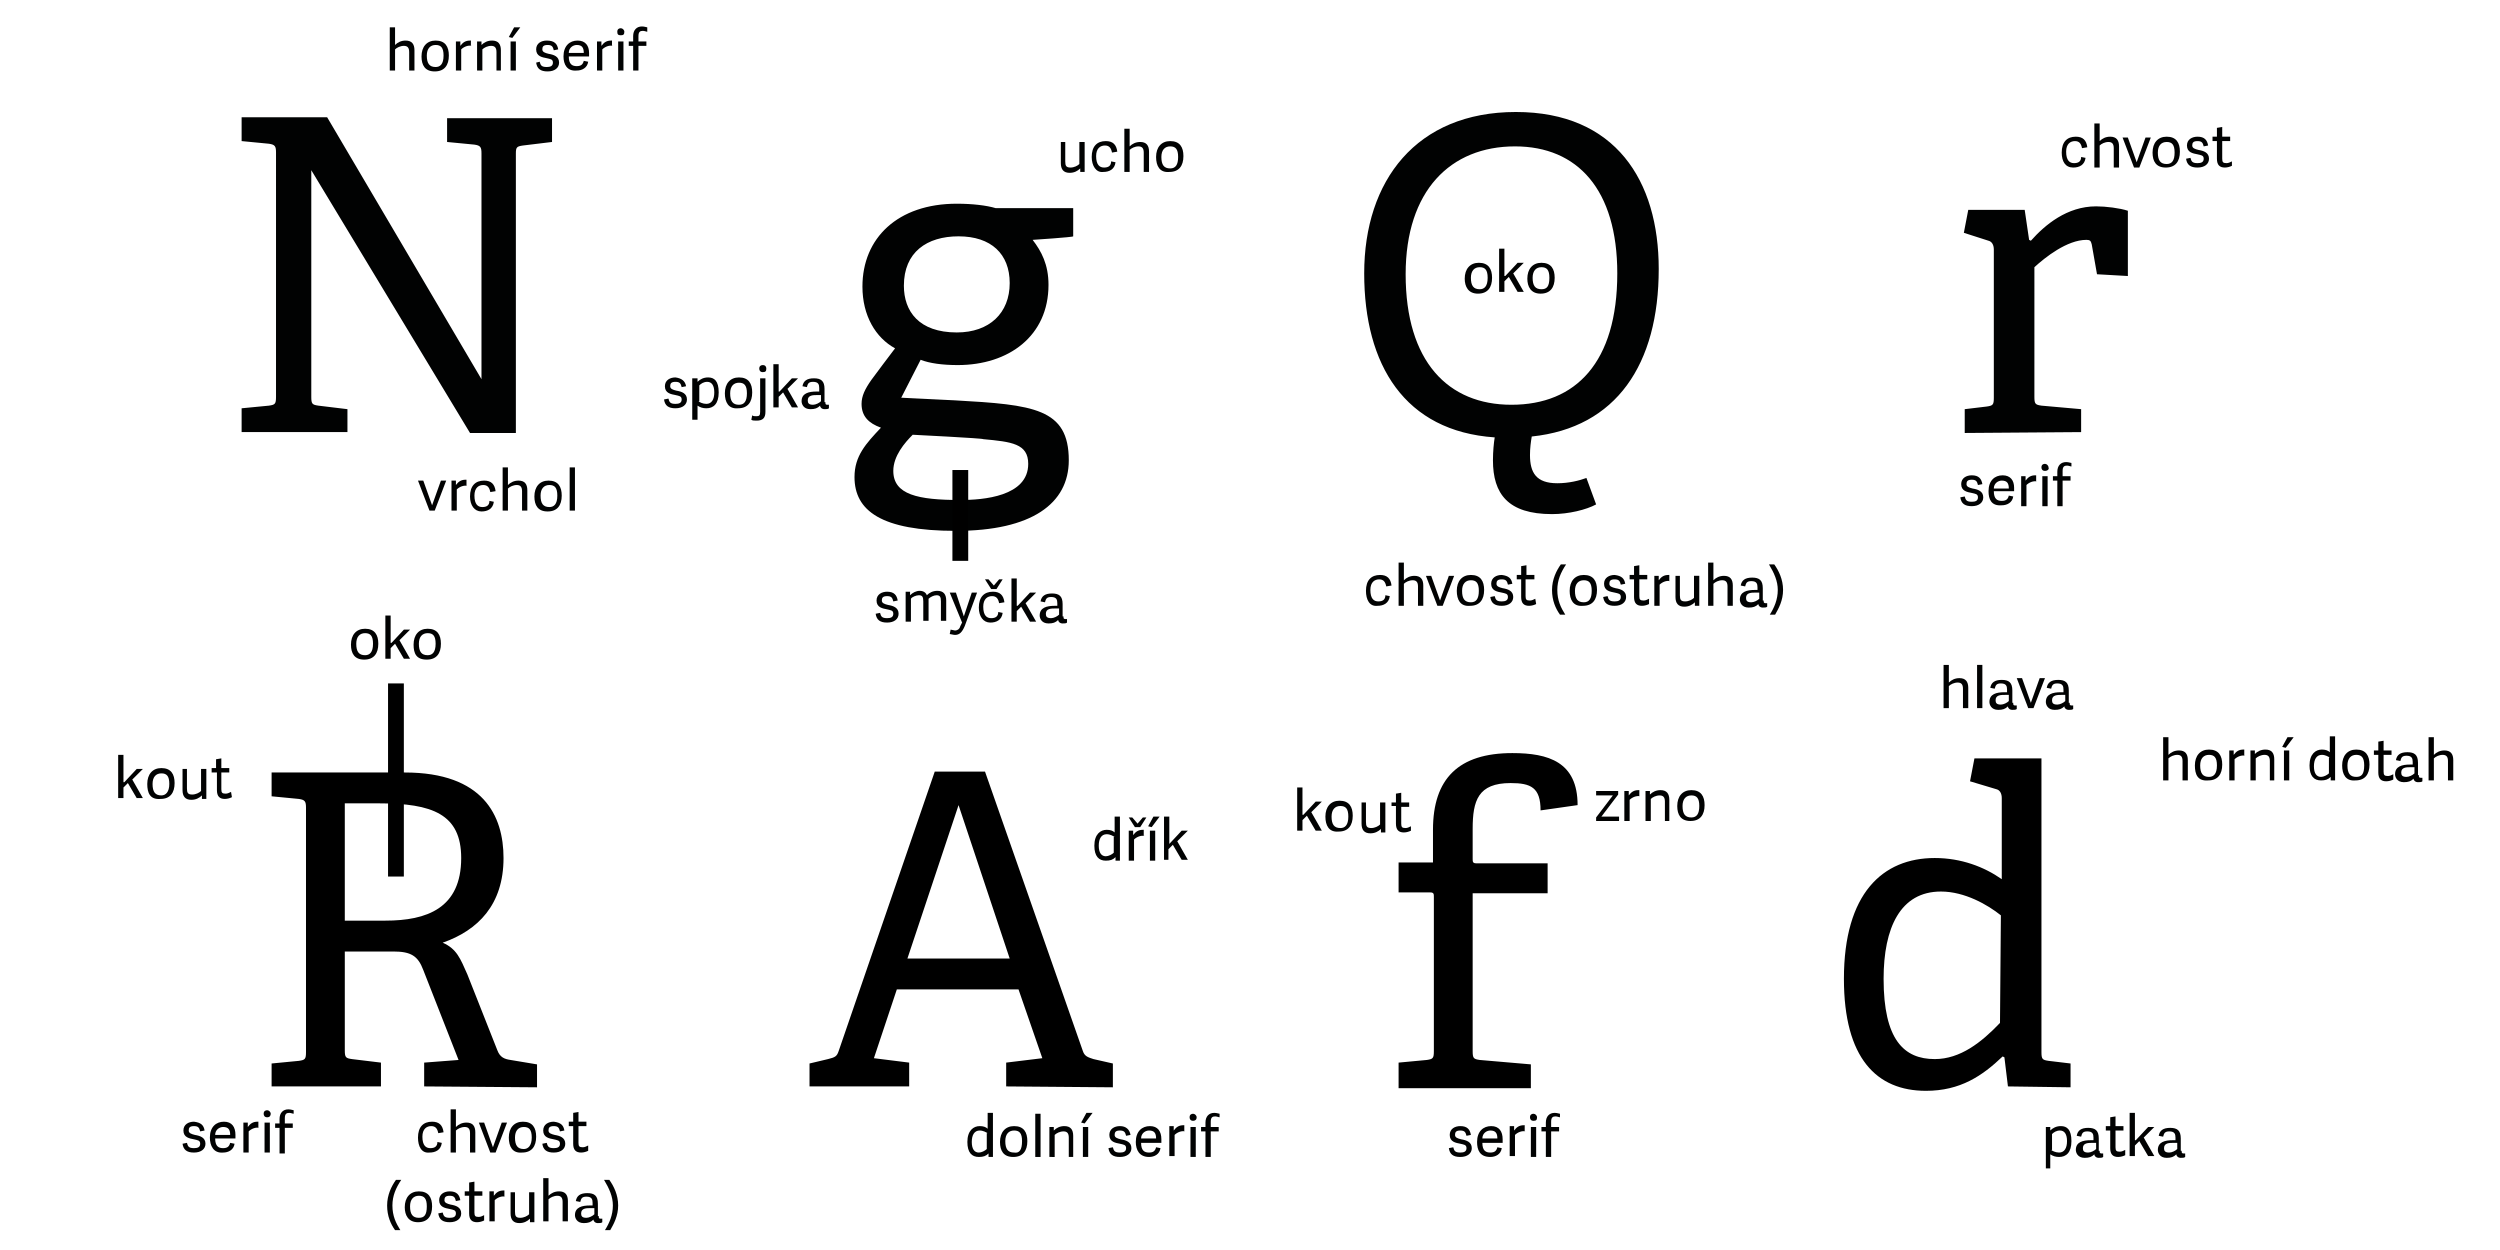 <?xml version="1.0" encoding="utf-8"?>
<!-- Generator: Adobe Illustrator 18.1.1, SVG Export Plug-In . SVG Version: 6.00 Build 0)  -->
<!DOCTYPE svg PUBLIC "-//W3C//DTD SVG 1.1//EN" "http://www.w3.org/Graphics/SVG/1.1/DTD/svg11.dtd">
<svg version="1.1" id="Vrstva_1" xmlns="http://www.w3.org/2000/svg" xmlns:xlink="http://www.w3.org/1999/xlink" x="0px" y="0px"
	 viewBox="0 0 283.5 141.7" enable-background="new 0 0 283.5 141.7" xml:space="preserve">
<g enable-background="new    ">
	<path fill="#010202" d="M53.3,49.1l-18-29.8V45c0,0.8,0.1,0.9,0.8,1l3.3,0.4V49h-12v-2.7l3.1-0.3c0.7-0.1,0.8-0.2,0.8-1V17.3
		c0-0.7-0.1-0.9-0.8-1L27.4,16v-2.7h9.7L54.6,43V17.4c0-0.7-0.1-0.9-0.8-1l-3.1-0.3v-2.7h11.9v2.7l-3.3,0.4
		c-0.7,0.1-0.8,0.2-0.8,0.9v31.7C58.6,49.1,53.3,49.1,53.3,49.1z M117.1,27.2c1,1.3,1.8,2.8,1.8,5.1c0,5.8-4.5,9.1-10.3,9.1
		c-1.7,0-3.2-0.2-4.2-0.6l-2.2,4.3l6.1,0.3c8.9,0.5,12.9,0.9,12.9,6.8c0,4.9-4.2,8-12.8,8c-8.5,0-11.5-2.3-11.5-6.1
		c0-2.4,1.3-3.8,3-5.6c-1.4-0.5-2.2-1.3-2.2-2.7c0-0.9,0.4-1.7,1.1-2.7c0.8-1.1,1.8-2.4,2.7-3.6c-2.2-1.2-3.7-3.7-3.7-7
		c0-5.5,4-9.4,10.7-9.4c1.8,0,3.4,0.2,4.4,0.5h8.8v3.2C121.7,26.9,117.1,27.2,117.1,27.2z M103.5,49.3c-0.9,0.9-2.2,2.4-2.2,4.1
		c0,2.7,2.8,3.3,7.6,3.3c2.6,0,7.7-0.4,7.7-4.1c0-2.3-1.9-2.5-5.1-2.8C111.5,49.7,103.5,49.3,103.5,49.3z M108.7,26.8
		c-3.6,0-6.2,1.8-6.2,5.6c0,2.9,1.7,5.3,6,5.3c3.7,0,6-2.2,6-5.6C114.5,28.8,112.4,26.8,108.7,26.8z M181,57.2
		c-1.1,0.6-3.1,1.1-5,1.1c-5,0-6.7-2.3-6.7-6.1c0-1,0.1-2,0.2-2.6c-10.2-0.7-14.8-8.2-14.8-18.6c0-10.5,5.9-18.3,17.2-18.3
		s16.2,7.8,16.2,17.8c0,10.8-4.8,18-14.4,19c-0.1,0.6-0.2,1.3-0.2,2.1c0,2,0.7,3.2,3.1,3.2c1.3,0,2.5-0.3,3.3-0.6L181,57.2L181,57.2
		z M183.4,31c0-9.5-4.5-14.4-11.6-14.4c-7.3,0-12.4,5-12.4,14.5c0,9.9,4.8,14.8,12,14.8C178.7,45.9,183.4,41.1,183.4,31z
		 M222.8,49.1v-2.7l2.5-0.3c0.7-0.1,0.8-0.2,0.8-1V28.3c0-0.5-0.2-0.9-0.6-1l-2.8-0.9l0.5-2.6h6.4l0.5,3.4l0.2,0.1
		c1.6-1.8,4.1-3.9,7.4-3.9c1.1,0,2.7,0.2,3.6,0.5v7.4l-3.5-0.2l-0.6-3.4c-0.1-0.4-0.2-0.5-0.6-0.5c-2.2,0-4.7,2-5.9,3.1V45
		c0,0.8,0.1,0.9,0.8,1l4.5,0.4V49L222.8,49.1L222.8,49.1z"/>
</g>
<g enable-background="new    ">
	<path d="M48.1,123.2v-2.7l3.9-0.3L48,110c-0.6-1.6-1.4-2.1-3.4-2.1h-5.5v11.2c0,0.8,0.1,0.9,0.8,1l3.3,0.4v2.7H30.8v-2.6l3.1-0.3
		c0.7-0.1,0.8-0.2,0.8-1V91.6c0-0.7-0.1-0.9-0.8-1l-3.1-0.3v-2.7h15.1c8.9,0,11.2,4.9,11.2,9.7c0,5.3-2.9,8.2-6.9,9.6
		c1.6,0.7,2,1.8,2.8,3.6l3.4,8.6c0.3,0.8,0.8,1,1.5,1.1l3,0.5v2.6L48.1,123.2L48.1,123.2z M43.7,104.4c4.7,0,8.6-1.4,8.6-7.1
		c0-5-3.3-6.2-9.3-6.2h-3.9v13.3H43.7z M114.1,123.2v-2.7l4.1-0.5l-2.7-7.8h-13.8l-2.6,7.8l4,0.5v2.7H91.8v-2.6l2.1-0.5
		c0.8-0.2,1-0.3,1.2-0.9L106,87.5h5.7l11.1,31.7c0.2,0.6,0.6,0.7,1.2,0.9l2.2,0.5v2.7L114.1,123.2L114.1,123.2z M108.7,91.3
		l-5.8,17.4h11.6L108.7,91.3z M158.6,123.2v-2.7l3.2-0.3c0.7-0.1,0.8-0.2,0.8-1v-17.5c0-0.3,0-0.5-0.4-0.5h-3.6v-3.4h3.9v-3.7
		c0-5.8,2.9-8.7,9-8.7c4.1,0,7.4,1,7.4,5.9l-4.2,0.6c0-2.6-1.1-3.1-3.4-3.1c-3.7,0-4.3,2-4.3,5.2v3.4c0,0.3,0,0.5,0.4,0.5h8.1v3.4
		H167v17.9c0,0.8,0.1,0.9,0.8,1l5.8,0.5v2.7H158.6z M227.7,123.2l-0.4-3.3l-0.2-0.1c-2.3,2.2-4.8,3.9-8.7,3.9
		c-5.6,0-9.3-3.7-9.3-12.7c0-9.7,4.4-13.7,10.3-13.7c3,0,5.6,1,7.6,2.4v-9.2c0-0.5-0.2-0.9-0.6-1l-3-0.9l0.5-2.6h7.6v33.3
		c0,0.8,0.1,0.9,0.8,1l2.5,0.3v2.7L227.7,123.2L227.7,123.2z M226.9,103.8c-1.5-1.2-4.1-2.7-6.8-2.7c-4.6,0-6.5,4.1-6.5,9.9
		c0,6.9,2.3,9.1,5.8,9.1c2.9,0,5.3-1.9,7.4-4.1L226.9,103.8L226.9,103.8z"/>
</g>
<g enable-background="new    ">
	<path fill="#010202" d="M47,8h-0.6V5.9c0-0.5-0.2-0.7-0.6-0.7c-0.4,0-0.8,0.2-1,0.4V8h-0.6V3.1h0.6v2c0.3-0.3,0.7-0.5,1.2-0.5
		c0.7,0,1,0.4,1,1.1V8z"/>
	<path fill="#010202" d="M47.8,6.4c0-1.1,0.6-1.8,1.6-1.8c1.1,0,1.5,0.7,1.5,1.7c0,1.1-0.5,1.8-1.6,1.8C48.2,8.1,47.8,7.4,47.8,6.4z
		 M50.3,6.3c0-0.9-0.3-1.2-0.9-1.2c-0.6,0-1,0.4-1,1.2c0,0.9,0.3,1.3,1,1.3C49.9,7.6,50.3,7.3,50.3,6.3z"/>
	<path fill="#010202" d="M53.5,5.2c-0.4-0.1-0.9,0.1-1.2,0.4V8h-0.6V4.7h0.5l0,0.5c0.3-0.4,0.6-0.6,1.1-0.6c0,0,0.1,0,0.1,0V5.2z"/>
	<path fill="#010202" d="M56.9,8h-0.6V5.9c0-0.5-0.2-0.7-0.6-0.7c-0.4,0-0.8,0.2-1,0.4V8h-0.6V4.7h0.5l0,0.4
		c0.3-0.3,0.7-0.5,1.2-0.5c0.7,0,1,0.4,1,1.1V8z"/>
	<path fill="#010202" d="M58.1,4.3l-0.4-0.1l0.6-1.1H59L58.1,4.3z M58.5,8h-0.6V4.7h0.6V8z"/>
	<path fill="#010202" d="M63.3,5.6l-0.5,0.1c-0.1-0.4-0.2-0.6-0.7-0.6c-0.5,0-0.6,0.2-0.6,0.5c0,0.3,0.3,0.4,0.7,0.5
		c0.6,0.1,1.2,0.3,1.2,1c0,0.6-0.5,1-1.3,1c-0.8,0-1.2-0.3-1.3-1L61.2,7c0.1,0.4,0.2,0.6,0.8,0.6c0.4,0,0.7-0.1,0.7-0.5
		c0-0.4-0.3-0.4-0.7-0.5c-0.5-0.1-1.2-0.2-1.2-1c0-0.7,0.6-1,1.2-1C62.9,4.6,63.2,5,63.3,5.6z"/>
	<path fill="#010202" d="M63.9,6.4c0-1.2,0.7-1.8,1.6-1.8c0.9,0,1.3,0.6,1.3,1.4c0,0.1,0,0.3,0,0.4h-2.3c0,0.9,0.4,1.1,0.9,1.1
		c0.5,0,0.7-0.2,0.8-0.6l0.5,0.1c-0.1,0.7-0.7,1-1.3,1C64.3,8.1,63.9,7.3,63.9,6.4z M66.2,6c0-0.6-0.2-0.9-0.8-0.9
		c-0.4,0-0.9,0.3-0.9,0.9H66.2z"/>
	<path fill="#010202" d="M69.5,5.2c-0.4-0.1-0.9,0.1-1.2,0.4V8h-0.6V4.7h0.5l0,0.5c0.3-0.4,0.6-0.6,1.1-0.6c0,0,0.1,0,0.1,0V5.2z"/>
	<path fill="#010202" d="M70.4,4C70.1,4,70,3.9,70,3.6c0-0.3,0.2-0.4,0.4-0.4s0.4,0.2,0.4,0.4C70.8,3.9,70.7,4,70.4,4z M70.7,8h-0.6
		V4.7h0.6V8z"/>
	<path fill="#010202" d="M73.4,3.6c-0.1,0-0.3-0.1-0.5-0.1c-0.3,0-0.5,0.1-0.5,0.6v0.6h0.9v0.5h-0.9V8h-0.6V5.2h-0.5V4.7h0.5V4.1
		c0-0.7,0.4-1.1,1-1.1c0.3,0,0.5,0.1,0.6,0.1L73.4,3.6z"/>
</g>
<g enable-background="new    ">
	<path fill="#010202" d="M112.6,131.2h-0.5l0-0.4l0,0c-0.3,0.3-0.6,0.4-1.1,0.4c-0.8,0-1.3-0.5-1.3-1.7c0-1.3,0.7-1.8,1.4-1.8
		c0.4,0,0.7,0.1,0.9,0.3v-1.8h0.6V131.2z M112,128.5c-0.2-0.1-0.5-0.3-0.9-0.3c-0.6,0-0.9,0.5-0.9,1.3c0,0.8,0.3,1.2,0.8,1.2
		c0.3,0,0.7-0.2,0.9-0.4V128.5z"/>
	<path fill="#010202" d="M113.4,129.5c0-1.1,0.6-1.8,1.6-1.8c1.1,0,1.5,0.7,1.5,1.7c0,1.1-0.5,1.8-1.6,1.8
		C113.8,131.2,113.4,130.5,113.4,129.5z M115.9,129.4c0-0.9-0.3-1.2-0.9-1.2c-0.6,0-1,0.4-1,1.2c0,0.9,0.3,1.3,1,1.3
		C115.6,130.8,115.9,130.4,115.9,129.4z"/>
	<path fill="#010202" d="M118,131.2h-0.6v-4.9h0.6V131.2z"/>
	<path fill="#010202" d="M121.8,131.2h-0.6V129c0-0.5-0.2-0.7-0.6-0.7c-0.4,0-0.8,0.2-1,0.4v2.5H119v-3.4h0.5l0,0.4
		c0.3-0.3,0.7-0.5,1.2-0.5c0.7,0,1,0.4,1,1.1V131.2z"/>
	<path fill="#010202" d="M123,127.4l-0.4-0.1l0.6-1.1h0.7L123,127.4z M123.4,131.2h-0.6v-3.4h0.6V131.2z"/>
	<path fill="#010202" d="M128.2,128.7l-0.5,0.1c-0.1-0.4-0.2-0.6-0.7-0.6s-0.6,0.2-0.6,0.5c0,0.3,0.3,0.4,0.7,0.5
		c0.6,0.1,1.2,0.3,1.2,1c0,0.6-0.5,1-1.3,1c-0.8,0-1.2-0.3-1.3-1l0.5-0.1c0.1,0.4,0.2,0.6,0.8,0.6c0.4,0,0.7-0.1,0.7-0.5
		c0-0.4-0.3-0.4-0.7-0.5c-0.5-0.1-1.2-0.2-1.2-1c0-0.7,0.6-1,1.2-1C127.7,127.7,128.1,128.1,128.2,128.7z"/>
	<path fill="#010202" d="M128.8,129.5c0-1.2,0.7-1.8,1.6-1.8c0.9,0,1.3,0.6,1.3,1.5c0,0.1,0,0.3,0,0.4h-2.3c0,0.9,0.4,1.1,0.9,1.1
		c0.5,0,0.7-0.2,0.8-0.6l0.5,0.1c-0.1,0.7-0.7,1-1.3,1C129.2,131.2,128.8,130.4,128.8,129.5z M131.1,129.1c0-0.6-0.2-0.9-0.8-0.9
		c-0.4,0-0.9,0.3-0.9,0.9H131.1z"/>
	<path fill="#010202" d="M134.4,128.3c-0.4-0.1-0.9,0.1-1.2,0.4v2.4h-0.6v-3.4h0.5l0,0.5c0.3-0.4,0.6-0.6,1.1-0.6c0,0,0.1,0,0.1,0
		V128.3z"/>
	<path fill="#010202" d="M135.3,127.1c-0.3,0-0.4-0.2-0.4-0.4c0-0.3,0.2-0.4,0.4-0.4s0.4,0.2,0.4,0.4
		C135.7,127,135.5,127.1,135.3,127.1z M135.6,131.2H135v-3.4h0.6V131.2z"/>
	<path fill="#010202" d="M138.3,126.7c-0.1,0-0.3-0.1-0.5-0.1c-0.3,0-0.5,0.1-0.5,0.6v0.6h0.9v0.5h-0.9v2.9h-0.6v-2.9h-0.5v-0.5h0.5
		v-0.5c0-0.7,0.4-1.1,1-1.1c0.3,0,0.5,0.1,0.6,0.1L138.3,126.7z"/>
</g>
<g enable-background="new    ">
	<path fill="#010202" d="M127,97.6h-0.5l0-0.4l0,0c-0.3,0.3-0.6,0.4-1.1,0.4c-0.8,0-1.3-0.5-1.3-1.7c0-1.3,0.7-1.8,1.4-1.8
		c0.4,0,0.7,0.1,0.9,0.3v-1.8h0.6V97.6z M126.4,94.9c-0.2-0.1-0.5-0.3-0.9-0.3c-0.6,0-0.9,0.5-0.9,1.3c0,0.8,0.3,1.2,0.8,1.2
		c0.3,0,0.7-0.2,0.9-0.4V94.9z"/>
	<path fill="#010202" d="M128.4,92.7l0.6,0.7l0.6-0.7l0.4,0l-0.7,1.1h-0.6l-0.7-1.1L128.4,92.7z M129.8,94.8
		c-0.4-0.1-0.9,0.1-1.2,0.4v2.4H128v-3.4h0.5l0,0.5c0.3-0.4,0.6-0.6,1.1-0.6c0,0,0.1,0,0.1,0V94.8z"/>
	<path fill="#010202" d="M130.6,93.8l-0.4-0.1l0.6-1.1h0.7L130.6,93.8z M131,97.6h-0.6v-3.4h0.6V97.6z"/>
	<path fill="#010202" d="M132.6,95.7l1.4-1.5h0.7l-1.2,1.2l1.2,2.1h-0.7l-1-1.7l-0.5,0.5v1.2H132v-4.9h0.6V95.7z"/>
</g>
<g enable-background="new    ">
	<path fill="#010202" d="M224.8,54.9l-0.5,0.1c-0.1-0.4-0.2-0.6-0.7-0.6c-0.5,0-0.6,0.2-0.6,0.5c0,0.3,0.3,0.4,0.7,0.5
		c0.6,0.1,1.2,0.3,1.2,1c0,0.6-0.5,1-1.3,1c-0.8,0-1.2-0.3-1.3-1l0.5-0.1c0.1,0.4,0.2,0.6,0.8,0.6c0.4,0,0.7-0.1,0.7-0.5
		c0-0.4-0.3-0.4-0.7-0.5c-0.5-0.1-1.2-0.2-1.2-1c0-0.7,0.6-1,1.2-1C224.4,53.9,224.7,54.3,224.8,54.9z"/>
	<path fill="#010202" d="M225.5,55.7c0-1.2,0.7-1.8,1.6-1.8c0.9,0,1.3,0.6,1.3,1.4c0,0.1,0,0.3,0,0.4h-2.3c0,0.9,0.4,1.1,0.9,1.1
		c0.5,0,0.7-0.2,0.8-0.6l0.5,0.1c-0.1,0.7-0.7,1-1.3,1C225.8,57.4,225.5,56.6,225.5,55.7z M227.8,55.4c0-0.6-0.2-0.9-0.8-0.9
		c-0.4,0-0.9,0.3-0.9,0.9H227.8z"/>
	<path fill="#010202" d="M231,54.6c-0.4-0.1-0.9,0.1-1.2,0.4v2.4h-0.6V54h0.5l0,0.5c0.3-0.4,0.6-0.6,1.1-0.6c0,0,0.1,0,0.1,0V54.6z"
		/>
	<path fill="#010202" d="M231.9,53.4c-0.3,0-0.4-0.2-0.4-0.4c0-0.3,0.2-0.4,0.4-0.4s0.4,0.2,0.4,0.4
		C232.4,53.2,232.2,53.4,231.9,53.4z M232.2,57.4h-0.6V54h0.6V57.4z"/>
	<path fill="#010202" d="M234.9,52.9c-0.1,0-0.3-0.1-0.5-0.1c-0.3,0-0.5,0.1-0.5,0.6V54h0.9v0.5h-0.9v2.9h-0.6v-2.9h-0.5V54h0.5
		v-0.5c0-0.7,0.4-1.1,1-1.1c0.3,0,0.5,0.1,0.6,0.1L234.9,52.9z"/>
</g>
<g enable-background="new    ">
	<path fill="#010202" d="M166.8,128.7l-0.5,0.1c-0.1-0.4-0.2-0.6-0.7-0.6s-0.6,0.2-0.6,0.5c0,0.3,0.3,0.4,0.7,0.5
		c0.6,0.1,1.2,0.3,1.2,1c0,0.6-0.5,1-1.3,1c-0.8,0-1.2-0.3-1.3-1l0.5-0.1c0.1,0.4,0.2,0.6,0.8,0.6c0.4,0,0.7-0.1,0.7-0.5
		c0-0.4-0.3-0.4-0.7-0.5c-0.5-0.1-1.2-0.2-1.2-1c0-0.7,0.6-1,1.2-1C166.4,127.7,166.7,128.1,166.8,128.7z"/>
	<path fill="#010202" d="M167.5,129.5c0-1.2,0.7-1.8,1.6-1.8c0.9,0,1.3,0.6,1.3,1.5c0,0.1,0,0.3,0,0.4h-2.3c0,0.9,0.4,1.1,0.9,1.1
		c0.5,0,0.7-0.2,0.8-0.6l0.5,0.1c-0.1,0.7-0.7,1-1.3,1C167.8,131.2,167.5,130.4,167.5,129.5z M169.8,129.1c0-0.6-0.2-0.9-0.8-0.9
		c-0.4,0-0.9,0.3-0.9,0.9H169.8z"/>
	<path fill="#010202" d="M173,128.3c-0.4-0.1-0.9,0.1-1.2,0.4v2.4h-0.6v-3.4h0.5l0,0.5c0.3-0.4,0.6-0.6,1.1-0.6c0,0,0.1,0,0.1,0
		V128.3z"/>
	<path fill="#010202" d="M173.9,127.1c-0.3,0-0.4-0.2-0.4-0.4c0-0.3,0.2-0.4,0.4-0.4s0.4,0.2,0.4,0.4
		C174.3,127,174.2,127.1,173.9,127.1z M174.2,131.2h-0.6v-3.4h0.6V131.2z"/>
	<path fill="#010202" d="M176.9,126.7c-0.1,0-0.3-0.1-0.5-0.1c-0.3,0-0.5,0.1-0.5,0.6v0.6h0.9v0.5h-0.9v2.9h-0.6v-2.9h-0.5v-0.5h0.5
		v-0.5c0-0.7,0.4-1.1,1-1.1c0.3,0,0.5,0.1,0.6,0.1L176.9,126.7z"/>
</g>
<g enable-background="new    ">
	<path fill="#010202" d="M23.2,128.2l-0.5,0.1c-0.1-0.4-0.2-0.6-0.7-0.6c-0.5,0-0.6,0.2-0.6,0.5c0,0.3,0.3,0.4,0.7,0.5
		c0.6,0.1,1.2,0.3,1.2,1c0,0.6-0.5,1-1.3,1c-0.8,0-1.2-0.3-1.3-1l0.5-0.1c0.1,0.4,0.2,0.6,0.8,0.6c0.4,0,0.7-0.1,0.7-0.5
		c0-0.4-0.3-0.4-0.7-0.5c-0.5-0.1-1.2-0.2-1.2-1c0-0.7,0.6-1,1.2-1C22.8,127.3,23.1,127.6,23.2,128.2z"/>
	<path fill="#010202" d="M23.8,129c0-1.2,0.7-1.8,1.6-1.8c0.9,0,1.3,0.6,1.3,1.5c0,0.1,0,0.3,0,0.4h-2.3c0,0.9,0.4,1.1,0.9,1.1
		c0.5,0,0.7-0.2,0.8-0.6l0.5,0.1c-0.1,0.7-0.7,1-1.3,1C24.2,130.8,23.8,129.9,23.8,129z M26.1,128.7c0-0.6-0.2-0.9-0.8-0.9
		c-0.4,0-0.9,0.3-0.9,0.9H26.1z"/>
	<path fill="#010202" d="M29.4,127.9c-0.4-0.1-0.9,0.1-1.2,0.4v2.4h-0.6v-3.4h0.5l0,0.5c0.3-0.4,0.6-0.6,1.1-0.6c0,0,0.1,0,0.1,0
		V127.9z"/>
	<path fill="#010202" d="M30.3,126.7c-0.3,0-0.4-0.2-0.4-0.4c0-0.3,0.2-0.4,0.4-0.4s0.4,0.2,0.4,0.4
		C30.7,126.5,30.6,126.7,30.3,126.7z M30.6,130.7H30v-3.4h0.6V130.7z"/>
	<path fill="#010202" d="M33.3,126.3c-0.1,0-0.3-0.1-0.5-0.1c-0.3,0-0.5,0.1-0.5,0.6v0.6h0.9v0.5h-0.9v2.9h-0.6v-2.9h-0.5v-0.5h0.5
		v-0.5c0-0.7,0.4-1.1,1-1.1c0.3,0,0.5,0.1,0.6,0.1L33.3,126.3z"/>
</g>
<g enable-background="new    ">
	<path fill="#010202" d="M48.7,57.9l-1.3-3.4h0.6l1,2.8h0l1-2.8h0.6l-1.3,3.4H48.7z"/>
	<path fill="#010202" d="M53,55.1c-0.4-0.1-0.9,0.1-1.2,0.4v2.4h-0.6v-3.4h0.5l0,0.5c0.3-0.4,0.6-0.6,1.1-0.6c0,0,0.1,0,0.1,0V55.1z
		"/>
	<path fill="#010202" d="M53.3,56.3c0-1.2,0.6-1.8,1.6-1.8c0.8,0,1.2,0.4,1.3,1.2l-0.6,0.1c-0.1-0.5-0.3-0.8-0.8-0.8
		c-0.5,0-1,0.3-1,1.2c0,1,0.4,1.3,0.9,1.3c0.5,0,0.8-0.2,0.8-0.7l0.5,0.1c-0.1,0.8-0.7,1.1-1.4,1.1C53.8,58,53.3,57.3,53.3,56.3z"/>
	<path fill="#010202" d="M59.8,57.9h-0.6v-2.2c0-0.5-0.2-0.7-0.6-0.7c-0.4,0-0.8,0.2-1,0.4v2.5H57V53h0.6v2c0.3-0.3,0.7-0.5,1.2-0.5
		c0.7,0,1,0.4,1,1.1V57.9z"/>
	<path fill="#010202" d="M60.6,56.3c0-1.1,0.6-1.8,1.6-1.8c1.1,0,1.5,0.7,1.5,1.7c0,1.1-0.5,1.8-1.6,1.8C61,58,60.6,57.3,60.6,56.3z
		 M63.2,56.2c0-0.9-0.3-1.2-0.9-1.2c-0.6,0-1,0.4-1,1.2c0,0.9,0.3,1.3,1,1.3C62.8,57.5,63.2,57.2,63.2,56.2z"/>
	<path fill="#010202" d="M65.2,57.9h-0.6V53h0.6V57.9z"/>
</g>
<g enable-background="new    ">
	<path fill="#010202" d="M77.8,43.8l-0.5,0.1c-0.1-0.4-0.2-0.6-0.7-0.6c-0.5,0-0.6,0.2-0.6,0.5c0,0.3,0.3,0.4,0.7,0.5
		c0.6,0.1,1.2,0.3,1.2,1c0,0.6-0.5,1-1.3,1c-0.8,0-1.2-0.3-1.3-1l0.5-0.1c0.1,0.4,0.2,0.6,0.8,0.6c0.4,0,0.7-0.1,0.7-0.5
		c0-0.4-0.3-0.4-0.7-0.5c-0.5-0.1-1.2-0.2-1.2-1c0-0.7,0.6-1,1.2-1C77.3,42.9,77.7,43.2,77.8,43.8z"/>
	<path fill="#010202" d="M78.6,42.9h0.5l0,0.4c0.3-0.3,0.7-0.5,1.2-0.5c0.7,0,1.2,0.4,1.2,1.7c0,1.3-0.6,1.8-1.4,1.8
		c-0.4,0-0.7-0.1-1-0.3v1.6h-0.6V42.9z M79.2,45.5c0.1,0.1,0.5,0.3,0.9,0.3c0.6,0,0.9-0.5,0.9-1.3c0-0.8-0.3-1.2-0.8-1.2
		c-0.4,0-0.7,0.2-0.9,0.4V45.5z"/>
	<path fill="#010202" d="M82.2,44.6c0-1.1,0.6-1.8,1.6-1.8c1.1,0,1.5,0.7,1.5,1.7c0,1.1-0.5,1.8-1.6,1.8
		C82.6,46.4,82.2,45.6,82.2,44.6z M84.7,44.6c0-0.9-0.3-1.2-0.9-1.2c-0.6,0-1,0.4-1,1.2c0,0.9,0.3,1.3,1,1.3
		C84.4,45.9,84.7,45.5,84.7,44.6z"/>
	<path fill="#010202" d="M85.2,47.6l0.1-0.5c0.1,0.1,0.3,0.1,0.5,0.1c0.3,0,0.4-0.1,0.4-0.5v-3.8h0.6v3.8c0,0.7-0.3,1-1,1
		C85.6,47.7,85.3,47.7,85.2,47.6z M86.5,42.2c-0.3,0-0.4-0.2-0.4-0.4c0-0.3,0.2-0.4,0.4-0.4c0.3,0,0.4,0.2,0.4,0.4
		C86.9,42.1,86.8,42.2,86.5,42.2z"/>
	<path fill="#010202" d="M88.4,44.4l1.4-1.5h0.7l-1.2,1.2l1.2,2.1h-0.7l-1-1.7l-0.5,0.5v1.2h-0.6v-4.9h0.6V44.4z"/>
	<path fill="#010202" d="M93.6,45.6c0,0.2,0,0.3,0.2,0.3c0.1,0,0.1,0,0.2,0l0,0.4c-0.1,0.1-0.3,0.1-0.5,0.1c-0.3,0-0.5-0.2-0.5-0.4
		c-0.3,0.3-0.6,0.4-1.1,0.4c-0.8,0-1-0.6-1-0.9c0-0.9,0.8-1.1,1.7-1.1c0.1,0,0.2,0,0.3,0V44c0-0.4-0.1-0.7-0.7-0.7
		c-0.5,0-0.6,0.2-0.7,0.6l-0.5-0.1c0.1-0.6,0.5-0.9,1.3-0.9c0.8,0,1.2,0.3,1.2,1.2V45.6z M93,44.8c-0.1,0-0.2,0-0.3,0
		c-0.5,0-1.1,0-1.1,0.6c0,0.3,0.1,0.5,0.6,0.5c0.3,0,0.7-0.2,0.9-0.4V44.8z"/>
</g>
<path fill="none" stroke="#000000" stroke-width="1.791" stroke-miterlimit="10" d="M108.9,53.3v10.3 M44.9,77.5v21.9"/>
<g enable-background="new    ">
	<path fill="#010202" d="M101.8,68.1l-0.5,0.1c-0.1-0.4-0.2-0.6-0.7-0.6c-0.5,0-0.6,0.2-0.6,0.5c0,0.3,0.3,0.4,0.7,0.5
		c0.6,0.1,1.2,0.3,1.2,1c0,0.6-0.5,1-1.3,1c-0.8,0-1.2-0.3-1.3-1l0.5-0.1c0.1,0.4,0.2,0.6,0.8,0.6c0.4,0,0.7-0.1,0.7-0.5
		c0-0.4-0.3-0.4-0.7-0.5c-0.5-0.1-1.2-0.2-1.2-1c0-0.7,0.6-1,1.2-1C101.4,67.1,101.7,67.5,101.8,68.1z"/>
	<path fill="#010202" d="M103.3,70.5h-0.6v-3.4h0.5l0,0.4c0.3-0.3,0.7-0.5,1.1-0.5c0.4,0,0.7,0.2,0.8,0.5c0.3-0.3,0.7-0.5,1.2-0.5
		c0.7,0,1,0.4,1,1.1v2.3h-0.6v-2.2c0-0.5-0.1-0.7-0.5-0.7c-0.3,0-0.7,0.2-0.9,0.4c0,0.1,0,0.2,0,0.2v2.3h-0.6v-2.2
		c0-0.5-0.1-0.7-0.5-0.7c-0.3,0-0.8,0.2-0.9,0.4V70.5z"/>
	<path fill="#010202" d="M107.7,67.2h0.7l0.9,2.7h0l0.9-2.7h0.6l-1.4,3.8c-0.3,0.7-0.6,1-1.1,1c-0.2,0-0.5-0.1-0.6-0.1l0.1-0.5
		c0.1,0,0.4,0.1,0.5,0.1c0.2,0,0.5-0.1,0.6-0.5l0.2-0.4L107.7,67.2z"/>
	<path fill="#010202" d="M111,68.9c0-1.2,0.6-1.8,1.6-1.8c0.8,0,1.2,0.4,1.3,1.2l-0.6,0.1c-0.1-0.5-0.3-0.8-0.8-0.8
		c-0.5,0-1,0.3-1,1.2c0,1,0.4,1.3,0.9,1.3c0.5,0,0.8-0.2,0.8-0.7l0.5,0.1c-0.1,0.8-0.7,1.1-1.4,1.1C111.5,70.6,111,69.9,111,68.9z
		 M112.1,65.7l0.6,0.7l0.6-0.7l0.4,0l-0.7,1.1h-0.6l-0.7-1.1L112.1,65.7z"/>
	<path fill="#010202" d="M115.4,68.7l1.4-1.5h0.7l-1.2,1.2l1.2,2.1h-0.7l-1-1.7l-0.5,0.5v1.2h-0.6v-4.9h0.6V68.7z"/>
	<path fill="#010202" d="M120.6,69.9c0,0.2,0,0.3,0.2,0.3c0.1,0,0.1,0,0.2,0l0,0.4c-0.1,0.1-0.3,0.1-0.5,0.1c-0.3,0-0.5-0.2-0.5-0.4
		c-0.3,0.3-0.6,0.4-1.1,0.4c-0.8,0-1-0.6-1-0.9c0-0.9,0.8-1.1,1.7-1.1c0.1,0,0.2,0,0.3,0v-0.3c0-0.4-0.1-0.7-0.7-0.7
		c-0.5,0-0.6,0.2-0.7,0.6l-0.5-0.1c0.1-0.6,0.5-0.9,1.3-0.9c0.8,0,1.2,0.3,1.2,1.2V69.9z M120,69c-0.1,0-0.2,0-0.3,0
		c-0.5,0-1.1,0-1.1,0.6c0,0.3,0.1,0.5,0.6,0.5c0.3,0,0.7-0.2,0.9-0.4V69z"/>
</g>
<g enable-background="new    ">
	<path fill="#010202" d="M166.1,31.6c0-1.1,0.6-1.8,1.6-1.8c1.1,0,1.5,0.7,1.5,1.7c0,1.1-0.5,1.8-1.6,1.8
		C166.5,33.3,166.1,32.5,166.1,31.6z M168.7,31.5c0-0.9-0.3-1.2-0.9-1.2c-0.6,0-1,0.4-1,1.2c0,0.9,0.3,1.3,1,1.3
		C168.3,32.8,168.7,32.5,168.7,31.5z"/>
	<path fill="#010202" d="M170.7,31.3l1.4-1.5h0.7l-1.2,1.2l1.2,2.1h-0.7l-1-1.7l-0.5,0.5v1.2h-0.6v-4.9h0.6V31.3z"/>
	<path fill="#010202" d="M173.2,31.6c0-1.1,0.6-1.8,1.6-1.8c1.1,0,1.5,0.7,1.5,1.7c0,1.1-0.5,1.8-1.6,1.8
		C173.6,33.3,173.2,32.5,173.2,31.6z M175.7,31.5c0-0.9-0.3-1.2-0.9-1.2c-0.6,0-1,0.4-1,1.2c0,0.9,0.3,1.3,1,1.3
		C175.4,32.8,175.7,32.5,175.7,31.5z"/>
</g>
<g enable-background="new    ">
	<path fill="#010202" d="M39.8,73.1c0-1.1,0.6-1.8,1.6-1.8c1.1,0,1.5,0.7,1.5,1.7c0,1.1-0.5,1.8-1.6,1.8
		C40.2,74.8,39.8,74.1,39.8,73.1z M42.3,73c0-0.9-0.3-1.2-0.9-1.2c-0.6,0-1,0.4-1,1.2c0,0.9,0.3,1.3,1,1.3
		C41.9,74.3,42.3,74,42.3,73z"/>
	<path fill="#010202" d="M44.4,72.9l1.4-1.5h0.7l-1.2,1.2l1.2,2.1h-0.7l-1-1.7l-0.5,0.5v1.2h-0.6v-4.9h0.6V72.9z"/>
	<path fill="#010202" d="M46.9,73.1c0-1.1,0.6-1.8,1.6-1.8c1.1,0,1.5,0.7,1.5,1.7c0,1.1-0.5,1.8-1.6,1.8
		C47.2,74.8,46.9,74.1,46.9,73.1z M49.4,73c0-0.9-0.3-1.2-0.9-1.2c-0.6,0-1,0.4-1,1.2c0,0.9,0.3,1.3,1,1.3C49,74.3,49.4,74,49.4,73z
		"/>
</g>
<g enable-background="new    ">
	<path fill="#010202" d="M120.2,16.1h0.6v2.2c0,0.5,0.1,0.7,0.6,0.7c0.4,0,0.8-0.2,1-0.4v-2.5h0.6v3.4h-0.5l0-0.4
		c-0.3,0.3-0.7,0.5-1.2,0.5c-0.7,0-1-0.4-1-1.1V16.1z"/>
	<path fill="#010202" d="M123.8,17.8c0-1.2,0.6-1.8,1.6-1.8c0.8,0,1.2,0.4,1.3,1.2l-0.6,0.1c-0.1-0.5-0.3-0.8-0.8-0.8
		c-0.5,0-1,0.3-1,1.2c0,1,0.4,1.3,0.9,1.3c0.5,0,0.8-0.2,0.8-0.7l0.5,0.1c-0.1,0.8-0.7,1.1-1.4,1.1
		C124.3,19.6,123.8,18.8,123.8,17.8z"/>
	<path fill="#010202" d="M130.3,19.5h-0.6v-2.2c0-0.5-0.2-0.7-0.6-0.7c-0.4,0-0.8,0.2-1,0.4v2.5h-0.6v-4.9h0.6v2
		c0.3-0.3,0.7-0.5,1.2-0.5c0.7,0,1,0.4,1,1.1V19.5z"/>
	<path fill="#010202" d="M131.1,17.8c0-1.1,0.6-1.8,1.6-1.8c1.1,0,1.5,0.7,1.5,1.7c0,1.1-0.5,1.8-1.6,1.8
		C131.5,19.6,131.1,18.8,131.1,17.8z M133.6,17.8c0-0.9-0.3-1.2-0.9-1.2c-0.6,0-1,0.4-1,1.2c0,0.9,0.3,1.3,1,1.3
		C133.3,19.1,133.6,18.7,133.6,17.8z"/>
</g>
<g enable-background="new    ">
	<path fill="#010202" d="M154.9,67c0-1.2,0.6-1.8,1.6-1.8c0.8,0,1.2,0.4,1.3,1.2l-0.6,0.1c-0.1-0.5-0.3-0.8-0.8-0.8
		c-0.5,0-1,0.3-1,1.2c0,1,0.4,1.3,0.9,1.3c0.5,0,0.8-0.2,0.8-0.7l0.5,0.1c-0.1,0.8-0.7,1.1-1.4,1.1C155.3,68.8,154.9,68,154.9,67z"
		/>
	<path fill="#010202" d="M161.4,68.7h-0.6v-2.2c0-0.5-0.2-0.7-0.6-0.7c-0.4,0-0.8,0.2-1,0.4v2.5h-0.6v-4.9h0.6v2
		c0.3-0.3,0.7-0.5,1.2-0.5c0.7,0,1,0.4,1,1.1V68.7z"/>
	<path fill="#010202" d="M163,68.7l-1.3-3.4h0.6l1,2.8h0l1-2.8h0.6l-1.3,3.4H163z"/>
	<path fill="#010202" d="M165.2,67c0-1.1,0.6-1.8,1.6-1.8c1.1,0,1.5,0.7,1.5,1.7c0,1.1-0.5,1.8-1.6,1.8
		C165.6,68.8,165.2,68,165.2,67z M167.7,67c0-0.9-0.3-1.2-0.9-1.2c-0.6,0-1,0.4-1,1.2c0,0.9,0.3,1.3,1,1.3
		C167.4,68.3,167.7,67.9,167.7,67z"/>
	<path fill="#010202" d="M171.5,66.2l-0.5,0.1c-0.1-0.4-0.2-0.6-0.7-0.6c-0.5,0-0.6,0.2-0.6,0.5c0,0.3,0.3,0.4,0.7,0.5
		c0.6,0.1,1.2,0.3,1.2,1c0,0.6-0.5,1-1.3,1c-0.8,0-1.2-0.3-1.3-1l0.5-0.1c0.1,0.4,0.2,0.6,0.8,0.6c0.4,0,0.7-0.1,0.7-0.5
		c0-0.4-0.3-0.4-0.7-0.5c-0.5-0.1-1.2-0.2-1.2-1c0-0.7,0.6-1,1.2-1C171.1,65.3,171.4,65.6,171.5,66.2z"/>
	<path fill="#010202" d="M174.2,68.5c-0.2,0.1-0.5,0.2-0.8,0.2c-0.6,0-0.9-0.3-0.9-1v-2h-0.5v-0.5h0.5v-1l0.6-0.1v1.1h0.9v0.5H173
		v1.9c0,0.4,0.1,0.5,0.5,0.5c0.2,0,0.4-0.1,0.6-0.2L174.2,68.5z"/>
	<path fill="#010202" d="M176.9,69.7c-0.5-0.7-0.9-1.6-0.9-2.8c0-1.2,0.5-2.2,1-2.9h0.6c-0.6,0.9-1,1.8-1,2.9c0,1.2,0.4,2,0.9,2.8
		L176.9,69.7z"/>
	<path fill="#010202" d="M178,67c0-1.1,0.6-1.8,1.6-1.8c1.1,0,1.5,0.7,1.5,1.7c0,1.1-0.5,1.8-1.6,1.8C178.4,68.8,178,68,178,67z
		 M180.5,67c0-0.9-0.3-1.2-0.9-1.2c-0.6,0-1,0.4-1,1.2c0,0.9,0.3,1.3,1,1.3C180.2,68.3,180.5,67.9,180.5,67z"/>
	<path fill="#010202" d="M184.3,66.2l-0.5,0.1c-0.1-0.4-0.2-0.6-0.7-0.6c-0.5,0-0.6,0.2-0.6,0.5c0,0.3,0.3,0.4,0.7,0.5
		c0.6,0.1,1.2,0.3,1.2,1c0,0.6-0.5,1-1.3,1c-0.8,0-1.2-0.3-1.3-1l0.5-0.1c0.1,0.4,0.2,0.6,0.8,0.6c0.4,0,0.7-0.1,0.7-0.5
		c0-0.4-0.3-0.4-0.7-0.5c-0.5-0.1-1.2-0.2-1.2-1c0-0.7,0.6-1,1.2-1C183.9,65.3,184.2,65.6,184.3,66.2z"/>
	<path fill="#010202" d="M187,68.5c-0.2,0.1-0.5,0.2-0.8,0.2c-0.6,0-0.9-0.3-0.9-1v-2h-0.5v-0.5h0.5v-1l0.6-0.1v1.1h0.9v0.5h-0.9
		v1.9c0,0.4,0.1,0.5,0.5,0.5c0.2,0,0.4-0.1,0.6-0.2L187,68.5z"/>
	<path fill="#010202" d="M189.4,65.9c-0.4-0.1-0.9,0.1-1.2,0.4v2.4h-0.6v-3.4h0.5l0,0.5c0.3-0.4,0.6-0.6,1.1-0.6c0,0,0.1,0,0.1,0
		V65.9z"/>
	<path fill="#010202" d="M189.9,65.3h0.6v2.2c0,0.5,0.1,0.7,0.6,0.7c0.4,0,0.8-0.2,1-0.4v-2.5h0.6v3.4h-0.5l0-0.4
		c-0.3,0.3-0.7,0.5-1.2,0.5c-0.7,0-1-0.4-1-1.1V65.3z"/>
	<path fill="#010202" d="M196.5,68.7h-0.6v-2.2c0-0.5-0.2-0.7-0.6-0.7c-0.4,0-0.8,0.2-1,0.4v2.5h-0.6v-4.9h0.6v2
		c0.3-0.3,0.7-0.5,1.2-0.5c0.7,0,1,0.4,1,1.1V68.7z"/>
	<path fill="#010202" d="M200,68.1c0,0.2,0,0.3,0.2,0.3c0.1,0,0.1,0,0.2,0l0,0.4c-0.1,0.1-0.3,0.1-0.5,0.1c-0.3,0-0.5-0.2-0.5-0.4
		c-0.3,0.3-0.6,0.4-1.1,0.4c-0.8,0-1-0.6-1-0.9c0-0.9,0.8-1.1,1.7-1.1c0.1,0,0.2,0,0.3,0v-0.3c0-0.4-0.1-0.7-0.7-0.7
		c-0.5,0-0.6,0.2-0.7,0.6l-0.5-0.1c0.1-0.6,0.5-0.9,1.3-0.9c0.8,0,1.2,0.3,1.2,1.2V68.1z M199.4,67.2c-0.1,0-0.2,0-0.3,0
		c-0.5,0-1.1,0-1.1,0.6c0,0.3,0.1,0.5,0.6,0.5c0.3,0,0.7-0.2,0.9-0.4V67.2z"/>
	<path fill="#010202" d="M200.7,69.7c0.5-0.8,0.9-1.7,0.9-2.8c0-1-0.4-1.9-1-2.9h0.6c0.5,0.7,1,1.7,1,2.9c0,1.2-0.5,2.1-0.9,2.8
		L200.7,69.7z"/>
</g>
<g enable-background="new    ">
	<path fill="#010202" d="M47.4,129c0-1.2,0.6-1.8,1.6-1.8c0.8,0,1.2,0.4,1.3,1.2l-0.6,0.1c-0.1-0.5-0.3-0.8-0.8-0.8
		c-0.5,0-1,0.3-1,1.2c0,1,0.4,1.3,0.9,1.3c0.5,0,0.8-0.2,0.8-0.7l0.5,0.1c-0.1,0.8-0.7,1.1-1.4,1.1C47.8,130.8,47.4,130,47.4,129z"
		/>
	<path fill="#010202" d="M53.9,130.7h-0.6v-2.2c0-0.5-0.2-0.7-0.6-0.7c-0.4,0-0.8,0.2-1,0.4v2.5h-0.6v-4.9h0.6v2
		c0.3-0.3,0.7-0.5,1.2-0.5c0.7,0,1,0.4,1,1.1V130.7z"/>
	<path fill="#010202" d="M55.6,130.7l-1.3-3.4h0.6l1,2.8h0l1-2.8h0.6l-1.3,3.4H55.6z"/>
	<path fill="#010202" d="M57.7,129c0-1.1,0.6-1.8,1.6-1.8c1.1,0,1.5,0.7,1.5,1.7c0,1.1-0.5,1.8-1.6,1.8
		C58.1,130.8,57.7,130,57.7,129z M60.3,129c0-0.9-0.3-1.2-0.9-1.2c-0.6,0-1,0.4-1,1.2c0,0.9,0.3,1.3,1,1.3
		C59.9,130.3,60.3,129.9,60.3,129z"/>
	<path fill="#010202" d="M64,128.2l-0.5,0.1c-0.1-0.4-0.2-0.6-0.7-0.6s-0.6,0.2-0.6,0.5c0,0.3,0.3,0.4,0.7,0.5
		c0.6,0.1,1.2,0.3,1.2,1c0,0.6-0.5,1-1.3,1c-0.8,0-1.2-0.3-1.3-1l0.5-0.1c0.1,0.4,0.2,0.6,0.8,0.6c0.4,0,0.7-0.1,0.7-0.5
		c0-0.4-0.3-0.4-0.7-0.5c-0.5-0.1-1.2-0.2-1.2-1c0-0.7,0.6-1,1.2-1C63.6,127.3,63.9,127.6,64,128.2z"/>
	<path fill="#010202" d="M66.7,130.5c-0.2,0.1-0.5,0.2-0.8,0.2c-0.6,0-0.9-0.3-0.9-1v-2h-0.5v-0.5h0.5v-1l0.6-0.1v1.1h0.9v0.5h-0.9
		v1.9c0,0.4,0.1,0.5,0.5,0.5c0.2,0,0.4-0.1,0.6-0.2L66.7,130.5z"/>
</g>
<g enable-background="new    ">
	<path fill="#010202" d="M44.8,139.5c-0.5-0.7-0.9-1.6-0.9-2.8c0-1.2,0.5-2.2,1-2.9h0.6c-0.6,0.9-1,1.8-1,2.9c0,1.2,0.4,2,0.9,2.8
		L44.8,139.5z"/>
	<path fill="#010202" d="M45.9,136.9c0-1.1,0.6-1.8,1.6-1.8c1.1,0,1.5,0.7,1.5,1.7c0,1.1-0.5,1.8-1.6,1.8
		C46.3,138.6,45.9,137.8,45.9,136.9z M48.4,136.8c0-0.9-0.3-1.2-0.9-1.2c-0.6,0-1,0.4-1,1.2c0,0.9,0.3,1.3,1,1.3
		C48.1,138.1,48.4,137.8,48.4,136.8z"/>
	<path fill="#010202" d="M52.2,136.1l-0.5,0.1c-0.1-0.4-0.2-0.6-0.7-0.6s-0.6,0.2-0.6,0.5c0,0.3,0.3,0.4,0.7,0.5
		c0.6,0.1,1.2,0.3,1.2,1c0,0.6-0.5,1-1.3,1c-0.8,0-1.2-0.3-1.3-1l0.5-0.1c0.1,0.4,0.2,0.6,0.8,0.6c0.4,0,0.7-0.1,0.7-0.5
		c0-0.4-0.3-0.4-0.7-0.5c-0.5-0.1-1.2-0.2-1.2-1c0-0.7,0.6-1,1.2-1C51.8,135.1,52.1,135.5,52.2,136.1z"/>
	<path fill="#010202" d="M54.9,138.4c-0.2,0.1-0.5,0.2-0.8,0.2c-0.6,0-0.9-0.3-0.9-1v-2h-0.5v-0.5h0.5v-1l0.6-0.1v1.1h0.9v0.5h-0.9
		v1.9c0,0.4,0.1,0.5,0.5,0.5c0.2,0,0.4-0.1,0.6-0.2L54.9,138.4z"/>
	<path fill="#010202" d="M57.3,135.7c-0.4-0.1-0.9,0.1-1.2,0.4v2.4h-0.6v-3.4H56l0,0.5c0.3-0.4,0.6-0.6,1.1-0.6c0,0,0.1,0,0.1,0
		V135.7z"/>
	<path fill="#010202" d="M57.8,135.2h0.6v2.2c0,0.5,0.1,0.7,0.6,0.7c0.4,0,0.8-0.2,1-0.4v-2.5h0.6v3.4h-0.5l0-0.4
		c-0.3,0.3-0.7,0.5-1.2,0.5c-0.7,0-1-0.4-1-1.1V135.2z"/>
	<path fill="#010202" d="M64.4,138.5h-0.6v-2.2c0-0.5-0.2-0.7-0.6-0.7c-0.4,0-0.8,0.2-1,0.4v2.5h-0.6v-4.9h0.6v2
		c0.3-0.3,0.7-0.5,1.2-0.5c0.7,0,1,0.4,1,1.1V138.5z"/>
	<path fill="#010202" d="M67.9,137.9c0,0.2,0,0.3,0.2,0.3c0.1,0,0.1,0,0.2,0l0,0.4c-0.1,0.1-0.3,0.1-0.5,0.1c-0.3,0-0.5-0.2-0.5-0.4
		c-0.3,0.3-0.6,0.4-1.1,0.4c-0.8,0-1-0.6-1-0.9c0-0.9,0.8-1.1,1.7-1.1c0.1,0,0.2,0,0.3,0v-0.3c0-0.4-0.1-0.7-0.7-0.7
		c-0.5,0-0.6,0.2-0.7,0.6l-0.5-0.1c0.1-0.6,0.5-0.9,1.3-0.9c0.8,0,1.2,0.3,1.2,1.2V137.9z M67.3,137c-0.1,0-0.2,0-0.3,0
		c-0.5,0-1.1,0-1.1,0.6c0,0.3,0.1,0.5,0.6,0.5c0.3,0,0.7-0.2,0.9-0.4V137z"/>
	<path fill="#010202" d="M68.6,139.5c0.5-0.8,0.9-1.7,0.9-2.8c0-1-0.4-1.9-1-2.9h0.6c0.5,0.7,1,1.7,1,2.9c0,1.2-0.5,2.1-0.9,2.8
		L68.6,139.5z"/>
</g>
<g enable-background="new    ">
	<path fill="#010202" d="M233.8,17.3c0-1.2,0.6-1.8,1.6-1.8c0.8,0,1.2,0.4,1.3,1.2l-0.6,0.1c-0.1-0.5-0.3-0.8-0.8-0.8
		c-0.5,0-1,0.3-1,1.2c0,1,0.4,1.3,0.9,1.3c0.5,0,0.8-0.2,0.8-0.7l0.5,0.1c-0.1,0.8-0.7,1.1-1.4,1.1C234.2,19,233.8,18.3,233.8,17.3z
		"/>
	<path fill="#010202" d="M240.3,19h-0.6v-2.2c0-0.5-0.2-0.7-0.6-0.7c-0.4,0-0.8,0.2-1,0.4V19h-0.6V14h0.6v2c0.3-0.3,0.7-0.5,1.2-0.5
		c0.7,0,1,0.4,1,1.1V19z"/>
	<path fill="#010202" d="M242,19l-1.3-3.4h0.6l1,2.8h0l1-2.8h0.6l-1.3,3.4H242z"/>
	<path fill="#010202" d="M244.1,17.3c0-1.1,0.6-1.8,1.6-1.8c1.1,0,1.5,0.7,1.5,1.7c0,1.1-0.5,1.8-1.6,1.8
		C244.5,19,244.1,18.3,244.1,17.3z M246.6,17.3c0-0.9-0.3-1.2-0.9-1.2c-0.6,0-1,0.4-1,1.2c0,0.9,0.3,1.3,1,1.3
		C246.3,18.6,246.6,18.2,246.6,17.3z"/>
	<path fill="#010202" d="M250.4,16.5l-0.5,0.1c-0.1-0.4-0.2-0.6-0.7-0.6c-0.5,0-0.6,0.2-0.6,0.5c0,0.3,0.3,0.4,0.7,0.5
		c0.6,0.1,1.2,0.3,1.2,1c0,0.6-0.5,1-1.3,1c-0.8,0-1.2-0.3-1.3-1l0.5-0.1c0.1,0.4,0.2,0.6,0.8,0.6c0.4,0,0.7-0.1,0.7-0.5
		c0-0.4-0.3-0.4-0.7-0.5c-0.5-0.1-1.2-0.2-1.2-1c0-0.7,0.6-1,1.2-1C250,15.5,250.3,15.9,250.4,16.5z"/>
	<path fill="#010202" d="M253.1,18.8c-0.2,0.1-0.5,0.2-0.8,0.2c-0.6,0-0.9-0.3-0.9-1v-2h-0.5v-0.5h0.5v-1l0.6-0.1v1.1h0.9v0.5h-0.9
		V18c0,0.4,0.1,0.5,0.5,0.5c0.2,0,0.4-0.1,0.6-0.2L253.1,18.8z"/>
</g>
<g enable-background="new    ">
	<path fill="#010202" d="M14.1,88.7l1.4-1.5h0.7l-1.2,1.2l1.2,2.1h-0.7l-1-1.7l-0.5,0.5v1.2h-0.6v-4.9h0.6V88.7z"/>
	<path fill="#010202" d="M16.7,88.9c0-1.1,0.6-1.8,1.6-1.8c1.1,0,1.5,0.7,1.5,1.7c0,1.1-0.5,1.8-1.6,1.8
		C17,90.7,16.7,89.9,16.7,88.9z M19.2,88.9c0-0.9-0.3-1.2-0.9-1.2c-0.6,0-1,0.4-1,1.2c0,0.9,0.3,1.3,1,1.3
		C18.8,90.2,19.2,89.8,19.2,88.9z"/>
	<path fill="#010202" d="M20.6,87.2h0.6v2.2c0,0.5,0.1,0.7,0.6,0.7c0.4,0,0.8-0.2,1-0.4v-2.5h0.6v3.4h-0.5l0-0.4
		c-0.3,0.3-0.7,0.5-1.2,0.5c-0.7,0-1-0.4-1-1.1V87.2z"/>
	<path fill="#010202" d="M26.3,90.4c-0.2,0.1-0.5,0.2-0.8,0.2c-0.6,0-0.9-0.3-0.9-1v-2H24v-0.5h0.5v-1l0.6-0.1v1.1h0.9v0.5h-0.9v1.9
		c0,0.4,0.1,0.5,0.5,0.5c0.2,0,0.4-0.1,0.6-0.2L26.3,90.4z"/>
</g>
<g enable-background="new    ">
	<path fill="#010202" d="M147.8,92.4l1.4-1.5h0.7l-1.2,1.2l1.2,2.1h-0.7l-1-1.7l-0.5,0.5v1.2h-0.6v-4.9h0.6V92.4z"/>
	<path fill="#010202" d="M150.3,92.6c0-1.1,0.6-1.8,1.6-1.8c1.1,0,1.5,0.7,1.5,1.7c0,1.1-0.5,1.8-1.6,1.8
		C150.7,94.4,150.3,93.6,150.3,92.6z M152.9,92.6c0-0.9-0.3-1.2-0.9-1.2c-0.6,0-1,0.4-1,1.2c0,0.9,0.3,1.3,1,1.3
		C152.5,93.9,152.9,93.6,152.9,92.6z"/>
	<path fill="#010202" d="M154.3,91h0.6v2.2c0,0.5,0.1,0.7,0.6,0.7c0.4,0,0.8-0.2,1-0.4V91h0.6v3.4h-0.5l0-0.4
		c-0.3,0.3-0.7,0.5-1.2,0.5c-0.7,0-1-0.4-1-1.1V91z"/>
	<path fill="#010202" d="M160,94.2c-0.2,0.1-0.5,0.2-0.8,0.2c-0.6,0-0.9-0.3-0.9-1v-2h-0.5V91h0.5v-1l0.6-0.1V91h0.9v0.5h-0.9v1.9
		c0,0.4,0.1,0.5,0.5,0.5c0.2,0,0.4-0.1,0.6-0.2L160,94.2z"/>
</g>
<g enable-background="new    ">
	<path fill="#010202" d="M181.6,92.6h2v0.5h-2.6v-0.4l1.9-2.5h-1.9v-0.5h2.5v0.4L181.6,92.6z"/>
	<path fill="#010202" d="M186,90.3c-0.4-0.1-0.9,0.1-1.2,0.4v2.4h-0.6v-3.4h0.5l0,0.5c0.3-0.4,0.6-0.6,1.1-0.6c0,0,0.1,0,0.1,0V90.3
		z"/>
	<path fill="#010202" d="M189.4,93.1h-0.6v-2.2c0-0.5-0.2-0.7-0.6-0.7c-0.4,0-0.8,0.2-1,0.4v2.5h-0.6v-3.4h0.5l0,0.4
		c0.3-0.3,0.7-0.5,1.2-0.5c0.7,0,1,0.4,1,1.1V93.1z"/>
	<path fill="#010202" d="M190.2,91.4c0-1.1,0.6-1.8,1.6-1.8c1.1,0,1.5,0.7,1.5,1.7c0,1.1-0.5,1.8-1.6,1.8
		C190.6,93.1,190.2,92.4,190.2,91.4z M192.7,91.4c0-0.9-0.3-1.2-0.9-1.2c-0.6,0-1,0.4-1,1.2c0,0.9,0.3,1.3,1,1.3
		C192.4,92.7,192.7,92.3,192.7,91.4z"/>
</g>
<g enable-background="new    ">
	<path fill="#010202" d="M223.2,80.3h-0.6v-2.2c0-0.5-0.2-0.7-0.6-0.7c-0.4,0-0.8,0.2-1,0.4v2.5h-0.6v-4.9h0.6v2
		c0.3-0.3,0.7-0.5,1.2-0.5c0.7,0,1,0.4,1,1.1V80.3z"/>
	<path fill="#010202" d="M224.8,80.3h-0.6v-4.9h0.6V80.3z"/>
	<path fill="#010202" d="M228.3,79.7c0,0.2,0,0.3,0.2,0.3c0.1,0,0.1,0,0.2,0l0,0.4c-0.1,0.1-0.3,0.1-0.5,0.1c-0.3,0-0.5-0.2-0.5-0.4
		c-0.3,0.3-0.6,0.4-1.1,0.4c-0.8,0-1-0.6-1-0.9c0-0.9,0.8-1.1,1.7-1.1c0.1,0,0.2,0,0.3,0v-0.3c0-0.4-0.1-0.7-0.7-0.7
		c-0.5,0-0.6,0.2-0.7,0.6l-0.5-0.1c0.1-0.6,0.5-0.9,1.3-0.9c0.8,0,1.2,0.3,1.2,1.2V79.7z M227.7,78.8c-0.1,0-0.2,0-0.3,0
		c-0.5,0-1.1,0-1.1,0.6c0,0.3,0.1,0.5,0.6,0.5c0.3,0,0.7-0.2,0.9-0.4V78.8z"/>
	<path fill="#010202" d="M230,80.3l-1.3-3.4h0.6l1,2.8h0l1-2.8h0.6l-1.3,3.4H230z"/>
	<path fill="#010202" d="M234.7,79.7c0,0.2,0,0.3,0.2,0.3c0.1,0,0.1,0,0.2,0l0,0.4c-0.1,0.1-0.3,0.1-0.5,0.1c-0.3,0-0.5-0.2-0.5-0.4
		c-0.3,0.3-0.6,0.4-1.1,0.4c-0.8,0-1-0.6-1-0.9c0-0.9,0.8-1.1,1.7-1.1c0.1,0,0.2,0,0.3,0v-0.3c0-0.4-0.1-0.7-0.7-0.7
		c-0.5,0-0.6,0.2-0.7,0.6l-0.5-0.1c0.1-0.6,0.5-0.9,1.3-0.9c0.8,0,1.2,0.3,1.2,1.2V79.7z M234.1,78.8c-0.1,0-0.2,0-0.3,0
		c-0.5,0-1.1,0-1.1,0.6c0,0.3,0.1,0.5,0.6,0.5c0.3,0,0.7-0.2,0.9-0.4V78.8z"/>
</g>
<g enable-background="new    ">
	<path fill="#010202" d="M232,127.8h0.5l0,0.4c0.3-0.3,0.7-0.5,1.2-0.5c0.7,0,1.2,0.4,1.2,1.7c0,1.3-0.6,1.8-1.4,1.8
		c-0.4,0-0.7-0.1-1-0.3v1.6H232V127.8z M232.6,130.4c0.1,0.1,0.5,0.3,0.9,0.3c0.6,0,0.9-0.5,0.9-1.3c0-0.8-0.3-1.2-0.8-1.2
		c-0.4,0-0.7,0.2-0.9,0.4V130.4z"/>
	<path fill="#010202" d="M238.1,130.5c0,0.2,0,0.3,0.2,0.3c0.1,0,0.1,0,0.2,0l0,0.4c-0.1,0.1-0.3,0.1-0.5,0.1
		c-0.3,0-0.5-0.2-0.5-0.4c-0.3,0.3-0.6,0.4-1.1,0.4c-0.8,0-1-0.6-1-0.9c0-0.9,0.8-1.1,1.7-1.1c0.1,0,0.2,0,0.3,0v-0.3
		c0-0.4-0.1-0.7-0.7-0.7c-0.5,0-0.6,0.2-0.7,0.6l-0.5-0.1c0.1-0.6,0.5-0.9,1.3-0.9c0.8,0,1.2,0.3,1.2,1.2V130.5z M237.6,129.6
		c-0.1,0-0.2,0-0.3,0c-0.5,0-1.1,0-1.1,0.6c0,0.3,0.1,0.5,0.6,0.5c0.3,0,0.7-0.2,0.9-0.4V129.6z"/>
	<path fill="#010202" d="M241,131c-0.2,0.1-0.5,0.2-0.8,0.2c-0.6,0-0.9-0.3-0.9-1v-2h-0.5v-0.5h0.5v-1l0.6-0.1v1.1h0.9v0.5h-0.9v1.9
		c0,0.4,0.1,0.5,0.5,0.5c0.2,0,0.4-0.1,0.6-0.2L241,131z"/>
	<path fill="#010202" d="M242.2,129.3l1.4-1.5h0.7l-1.2,1.2l1.2,2.1h-0.7l-1-1.7l-0.5,0.5v1.2h-0.6v-4.9h0.6V129.3z"/>
	<path fill="#010202" d="M247.4,130.5c0,0.2,0,0.3,0.2,0.3c0.1,0,0.1,0,0.2,0l0,0.4c-0.1,0.1-0.3,0.1-0.5,0.1
		c-0.3,0-0.5-0.2-0.5-0.4c-0.3,0.3-0.6,0.4-1.1,0.4c-0.8,0-1-0.6-1-0.9c0-0.9,0.8-1.1,1.7-1.1c0.1,0,0.2,0,0.3,0v-0.3
		c0-0.4-0.1-0.7-0.7-0.7c-0.5,0-0.6,0.2-0.7,0.6l-0.5-0.1c0.1-0.6,0.5-0.9,1.3-0.9c0.8,0,1.2,0.3,1.2,1.2V130.5z M246.8,129.6
		c-0.1,0-0.2,0-0.3,0c-0.5,0-1.1,0-1.1,0.6c0,0.3,0.1,0.5,0.6,0.5c0.3,0,0.7-0.2,0.9-0.4V129.6z"/>
</g>
<g enable-background="new    ">
	<path d="M248.1,88.5h-0.6v-2.2c0-0.5-0.2-0.7-0.6-0.7c-0.4,0-0.8,0.2-1,0.4v2.5h-0.6v-4.9h0.6v2c0.3-0.3,0.7-0.5,1.2-0.5
		c0.7,0,1,0.4,1,1.1V88.5z"/>
	<path d="M248.9,86.8c0-1.1,0.6-1.8,1.6-1.8c1.1,0,1.5,0.7,1.5,1.7c0,1.1-0.5,1.8-1.6,1.8C249.2,88.6,248.9,87.8,248.9,86.8z
		 M251.4,86.8c0-0.9-0.3-1.2-0.9-1.2c-0.6,0-1,0.4-1,1.2c0,0.9,0.3,1.3,1,1.3C251,88.1,251.4,87.8,251.4,86.8z"/>
	<path d="M254.6,85.7c-0.4-0.1-0.9,0.1-1.2,0.4v2.4h-0.6v-3.4h0.5l0,0.5c0.3-0.4,0.6-0.6,1.1-0.6c0,0,0.1,0,0.1,0V85.7z"/>
	<path d="M258,88.5h-0.6v-2.2c0-0.5-0.2-0.7-0.6-0.7c-0.4,0-0.8,0.2-1,0.4v2.5h-0.6v-3.4h0.5l0,0.4c0.3-0.3,0.7-0.5,1.2-0.5
		c0.7,0,1,0.4,1,1.1V88.5z"/>
	<path d="M259.2,84.8l-0.4-0.1l0.6-1.1h0.7L259.2,84.8z M259.6,88.5H259v-3.4h0.6V88.5z"/>
	<path d="M264.8,88.5h-0.5l0-0.4l0,0c-0.3,0.3-0.6,0.4-1.1,0.4c-0.8,0-1.3-0.5-1.3-1.7c0-1.3,0.7-1.8,1.4-1.8c0.4,0,0.7,0.1,0.9,0.3
		v-1.8h0.6V88.5z M264.2,85.9c-0.2-0.1-0.5-0.3-0.9-0.3c-0.6,0-0.9,0.5-0.9,1.3c0,0.8,0.3,1.2,0.8,1.2c0.3,0,0.7-0.2,0.9-0.4V85.9z"
		/>
	<path d="M265.6,86.8c0-1.1,0.6-1.8,1.6-1.8c1.1,0,1.5,0.7,1.5,1.7c0,1.1-0.5,1.8-1.6,1.8C266,88.6,265.6,87.8,265.6,86.8z
		 M268.1,86.8c0-0.9-0.3-1.2-0.9-1.2c-0.6,0-1,0.4-1,1.2c0,0.9,0.3,1.3,1,1.3C267.8,88.1,268.1,87.8,268.1,86.8z"/>
	<path d="M271.4,88.4c-0.2,0.1-0.5,0.2-0.8,0.2c-0.6,0-0.9-0.3-0.9-1v-2h-0.5v-0.5h0.5v-1l0.6-0.1v1.1h0.9v0.5h-0.9v1.9
		c0,0.4,0.1,0.5,0.5,0.5c0.2,0,0.4-0.1,0.6-0.2L271.4,88.4z"/>
	<path d="M274.3,87.9c0,0.2,0,0.3,0.2,0.3c0.1,0,0.1,0,0.2,0l0,0.4c-0.1,0.1-0.3,0.1-0.5,0.1c-0.3,0-0.5-0.2-0.5-0.4
		c-0.3,0.3-0.6,0.4-1.1,0.4c-0.8,0-1-0.6-1-0.9c0-0.9,0.8-1.1,1.7-1.1c0.1,0,0.2,0,0.3,0v-0.3c0-0.4-0.1-0.7-0.7-0.7
		c-0.5,0-0.6,0.2-0.7,0.6l-0.5-0.1c0.1-0.6,0.5-0.9,1.3-0.9c0.8,0,1.2,0.3,1.2,1.2V87.9z M273.7,87c-0.1,0-0.2,0-0.3,0
		c-0.5,0-1.1,0-1.1,0.6c0,0.3,0.1,0.5,0.6,0.5c0.3,0,0.7-0.2,0.9-0.4V87z"/>
	<path d="M278.2,88.5h-0.6v-2.2c0-0.5-0.2-0.7-0.6-0.7c-0.4,0-0.8,0.2-1,0.4v2.5h-0.6v-4.9h0.6v2c0.3-0.3,0.7-0.5,1.2-0.5
		c0.7,0,1,0.4,1,1.1V88.5z"/>
</g>
</svg>
